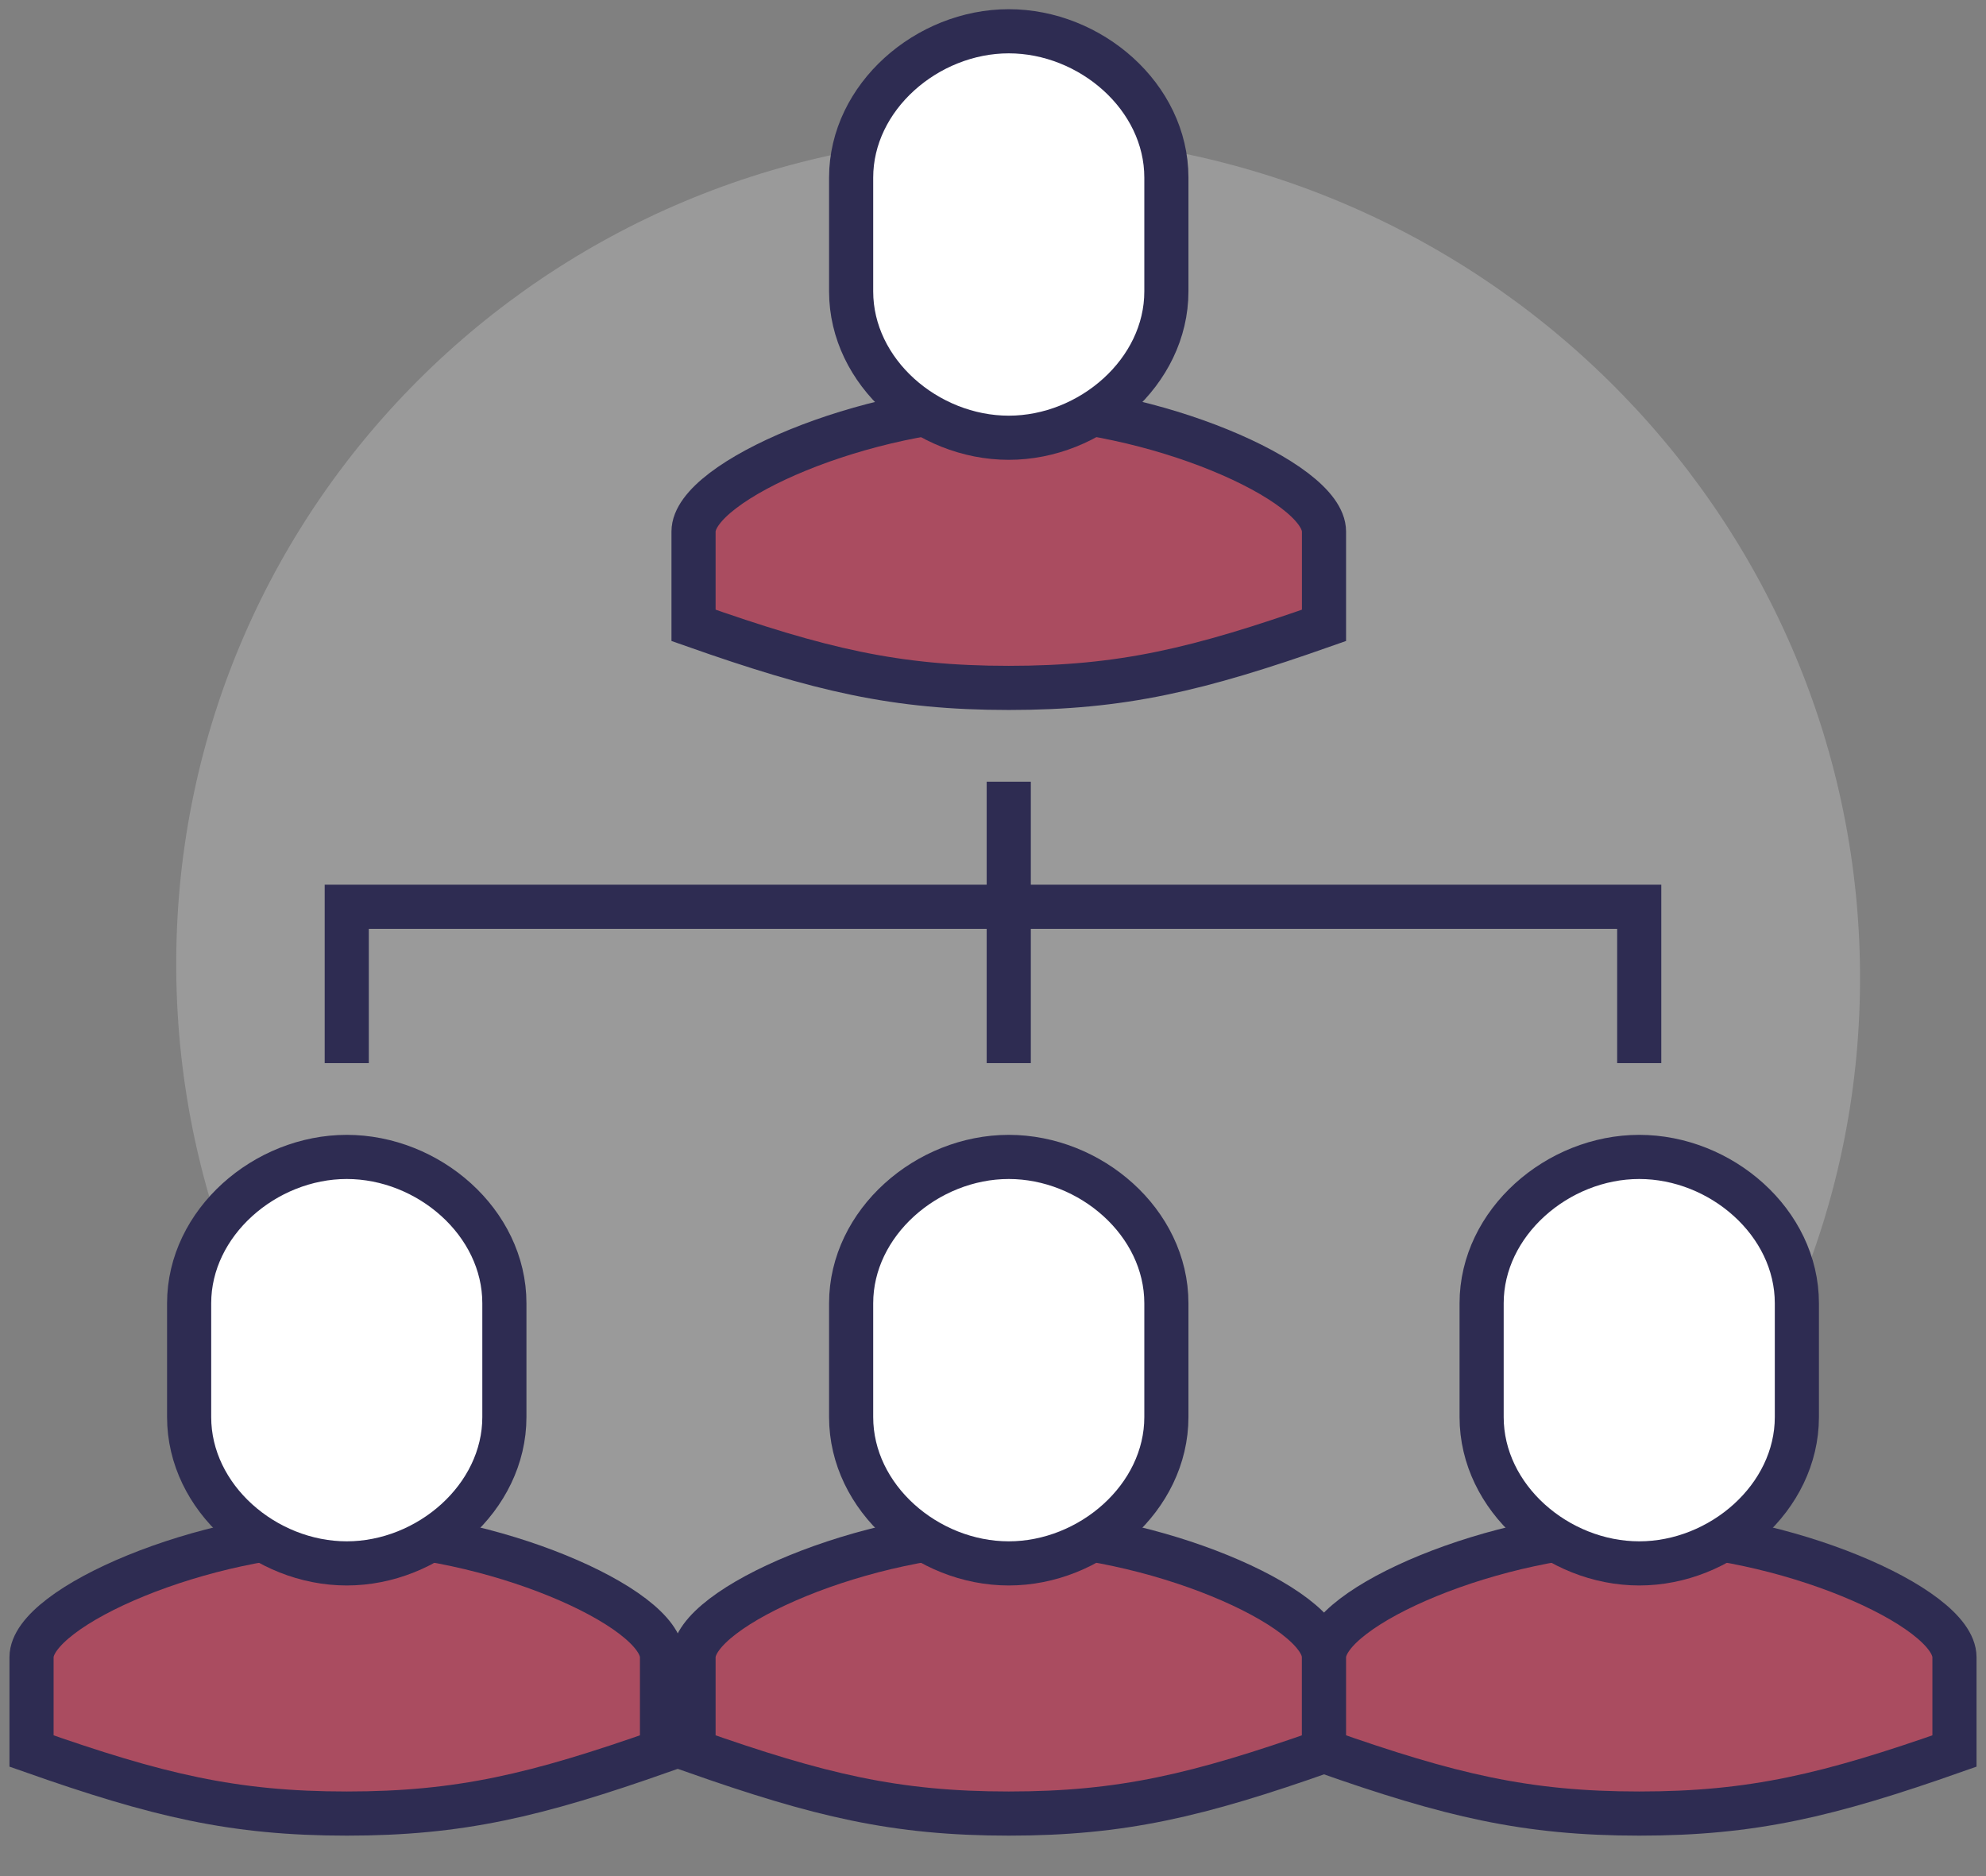 <?xml version="1.0" encoding="UTF-8"?>
<svg xmlns="http://www.w3.org/2000/svg" width="90" height="85" viewBox="0 0 90 85" fill="none">
  <rect x="0" y="0" width="90" height="85" fill="#808080" stroke="none"/>
  <path opacity="0.25" d="M46.456 81.823C67.526 81.823 84.466 64.885 84.291 43.992C84.116 23.098 66.893 6.16 45.822 6.16C24.752 6.16 7.813 23.098 7.987 43.992C8.162 64.885 25.385 81.823 46.456 81.823Z" fill="#E8E9EA"></path>
  <path d="M45.714 31.167C50.843 31.167 54.286 30.345 60 28.333V24.083C60 21.788 52.143 18.417 45.714 18.417C39.286 18.417 31.429 21.788 31.429 24.083V28.333C37.143 30.345 40.586 31.167 45.714 31.167Z" fill="#AA4C60" stroke="#2E2C52" stroke-width="2" stroke-miterlimit="10"></path>
  <path d="M45.714 1.417C42.014 1.417 38.571 4.392 38.571 8.047V13.203C38.571 16.873 42.014 19.833 45.714 19.833C49.414 19.833 52.857 16.858 52.857 13.203V8.047C52.857 4.378 49.414 1.417 45.714 1.417Z" fill="white" stroke="#2E2C52" stroke-width="2" stroke-miterlimit="10"></path>
  <path d="M45.714 82.167C50.843 82.167 54.286 81.345 60 79.333V75.083C60 72.788 52.143 69.417 45.714 69.417C39.286 69.417 31.429 72.788 31.429 75.083V79.333C37.143 81.345 40.586 82.167 45.714 82.167Z" fill="#AA4C60" stroke="#2E2C52" stroke-width="2" stroke-miterlimit="10"></path>
  <path d="M45.714 52.417C42.014 52.417 38.571 55.392 38.571 59.047V64.203C38.571 67.873 42.014 70.833 45.714 70.833C49.414 70.833 52.857 67.858 52.857 64.203V59.047C52.857 55.378 49.414 52.417 45.714 52.417Z" fill="white" stroke="#2E2C52" stroke-width="2" stroke-miterlimit="10"></path>
  <path d="M15.714 82.167C20.843 82.167 24.286 81.345 30 79.333V75.083C30 72.788 22.143 69.417 15.714 69.417C9.286 69.417 1.429 72.788 1.429 75.083V79.333C7.143 81.345 10.586 82.167 15.714 82.167Z" fill="#AA4C60" stroke="#2E2C52" stroke-width="2" stroke-miterlimit="10"></path>
  <path d="M15.714 52.417C12.014 52.417 8.571 55.392 8.571 59.047V64.203C8.571 67.873 12.014 70.833 15.714 70.833C19.414 70.833 22.857 67.858 22.857 64.203V59.047C22.857 55.378 19.414 52.417 15.714 52.417Z" fill="white" stroke="#2E2C52" stroke-width="2" stroke-miterlimit="10"></path>
  <path d="M74.286 82.167C79.414 82.167 82.857 81.345 88.571 79.333V75.083C88.571 72.788 80.714 69.417 74.286 69.417C67.857 69.417 60 72.788 60 75.083V79.333C65.714 81.345 69.157 82.167 74.286 82.167Z" fill="#AA4C60" stroke="#2E2C52" stroke-width="2" stroke-miterlimit="10"></path>
  <path d="M74.286 52.417C70.586 52.417 67.143 55.392 67.143 59.047V64.203C67.143 67.873 70.586 70.833 74.286 70.833C77.986 70.833 81.429 67.858 81.429 64.203V59.047C81.429 55.378 77.986 52.417 74.286 52.417Z" fill="white" stroke="#2E2C52" stroke-width="2" stroke-miterlimit="10"></path>
  <path d="M45.714 35.417V48.167" stroke="#2E2C52" stroke-width="2" stroke-miterlimit="10"></path>
  <path d="M74.285 48.167V41.083H15.714V48.167" stroke="#2E2C52" stroke-width="2" stroke-miterlimit="10"></path>
</svg>
